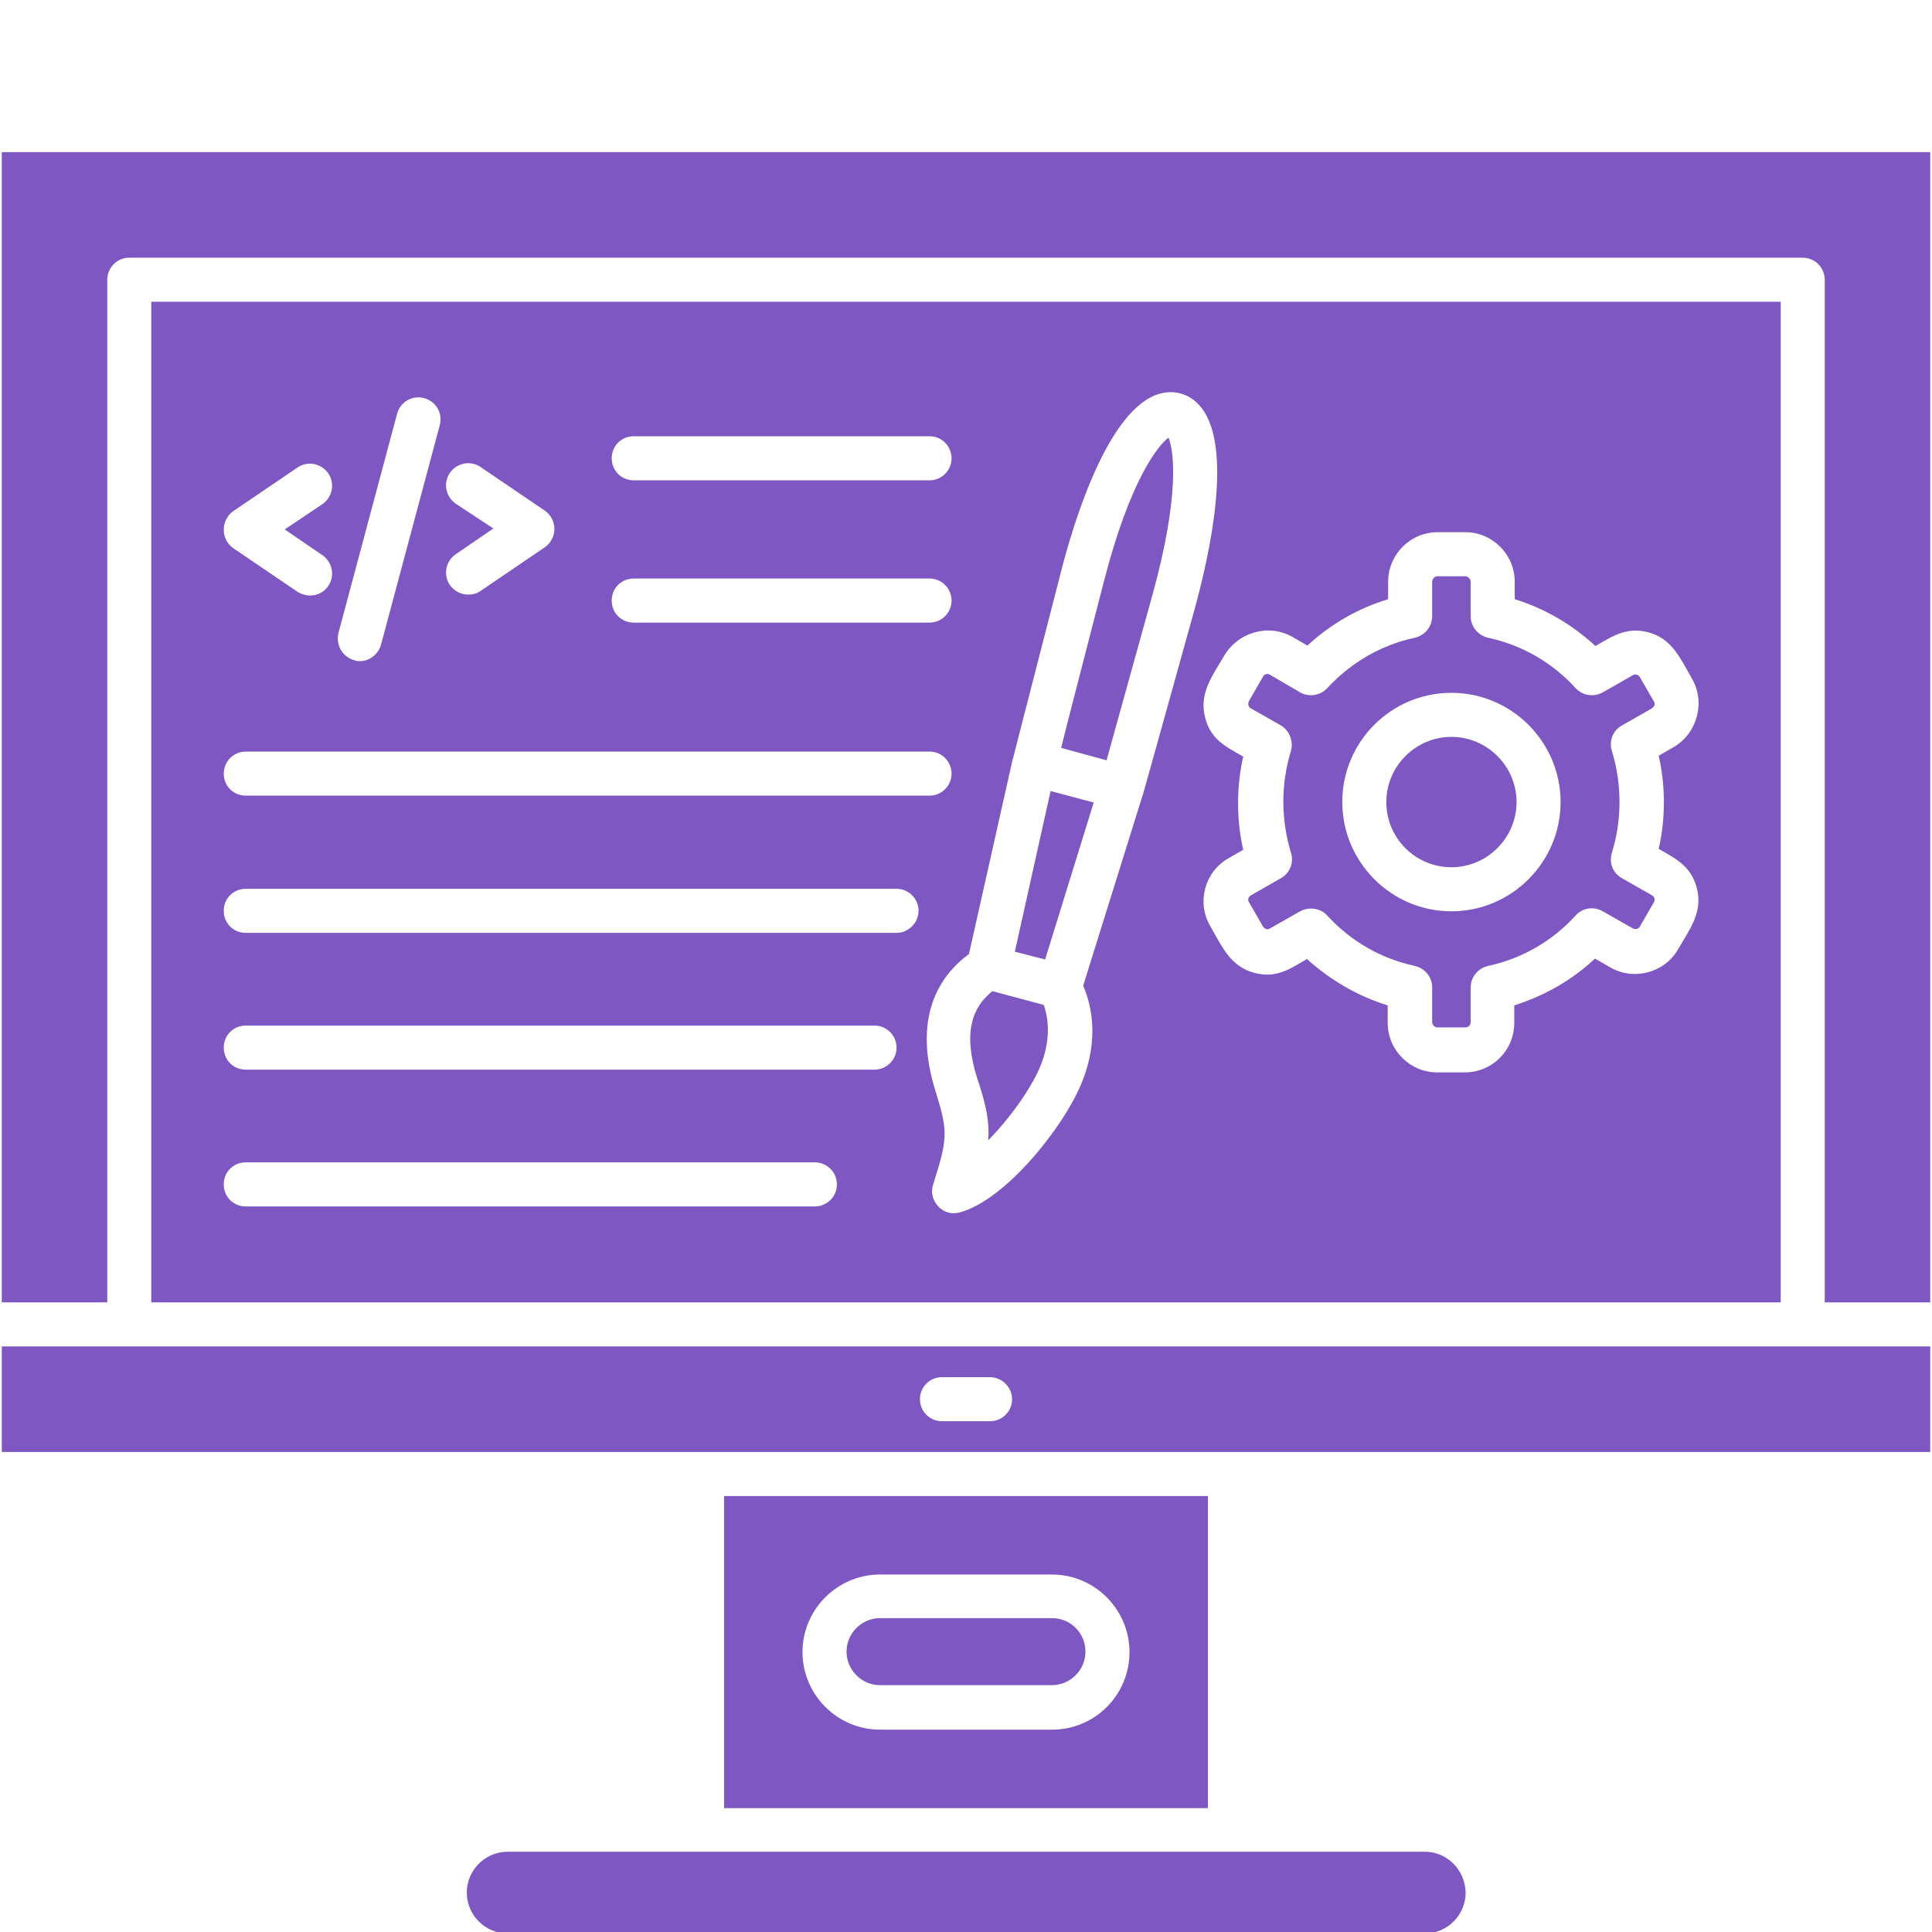 <svg xmlns="http://www.w3.org/2000/svg" xmlns:xlink="http://www.w3.org/1999/xlink" width="500" zoomAndPan="magnify" viewBox="0 0 375 375" height="500" preserveAspectRatio="xMidYMid meet"><defs><clipPath id="21e2ecd861"><path d="M 0 29.531 L 375 29.531 L 375 253 L 0 253 Z M 0 29.531 "></path></clipPath></defs><g id="ed3bbe0286"><path style=" stroke:none;fill-rule:evenodd;fill:#7e57c2;fill-opacity:1;" d="M 140.543 290.379 L 140.543 350.961 L 234.457 350.961 L 234.457 290.379 Z M 204.191 335.727 L 170.809 335.727 C 162.531 335.727 155.766 328.957 155.766 320.672 C 155.766 312.387 162.531 305.613 170.809 305.613 L 204.191 305.613 C 212.469 305.613 219.234 312.387 219.234 320.672 C 219.234 328.957 212.559 335.727 204.191 335.727 Z M 204.191 335.727 "></path><path style=" stroke:none;fill-rule:evenodd;fill:#7e57c2;fill-opacity:1;" d="M 281.723 168.332 C 288.664 168.332 294.363 162.629 294.363 155.68 C 294.363 148.73 288.664 143.027 281.723 143.027 C 274.781 143.027 269.082 148.73 269.082 155.68 C 269.082 162.629 274.691 168.332 281.723 168.332 Z M 281.723 168.332 "></path><path style=" stroke:none;fill-rule:evenodd;fill:#7e57c2;fill-opacity:1;" d="M 242.824 137.504 L 248.609 140.801 C 250.301 141.781 251.102 143.922 250.566 145.789 C 248.609 152.117 248.609 159.066 250.566 165.48 C 251.191 167.352 250.391 169.488 248.609 170.469 L 242.824 173.766 C 242.289 174.031 242.109 174.746 242.469 175.191 L 245.137 179.824 C 245.492 180.355 246.027 180.535 246.562 180.18 L 252.348 176.883 C 252.973 176.527 253.773 176.348 254.484 176.348 C 255.641 176.348 256.797 176.793 257.598 177.684 C 262.141 182.672 268.016 186.059 274.602 187.484 C 276.559 187.93 277.984 189.621 277.984 191.672 L 277.984 198.352 C 277.984 198.977 278.43 199.422 279.051 199.422 L 284.395 199.422 C 285.016 199.422 285.461 198.977 285.461 198.352 L 285.461 191.672 C 285.461 189.621 286.887 187.93 288.844 187.484 C 295.43 186.059 301.305 182.672 305.848 177.684 C 307.18 176.168 309.406 175.902 311.098 176.883 L 316.883 180.18 C 317.418 180.445 318.043 180.355 318.309 179.824 L 320.98 175.191 C 321.336 174.656 321.156 174.031 320.621 173.766 L 314.836 170.469 C 313.055 169.488 312.254 167.438 312.879 165.48 C 314.836 159.152 314.836 152.207 312.879 145.789 C 312.254 143.832 313.055 141.781 314.836 140.801 L 320.621 137.504 C 321.156 137.148 321.336 136.613 320.98 136.082 L 318.309 131.449 C 317.953 130.914 317.418 130.734 316.883 131.09 L 311.098 134.387 C 309.316 135.367 307.18 135.012 305.848 133.586 C 301.305 128.598 295.43 125.211 288.844 123.785 C 286.887 123.34 285.461 121.648 285.461 119.598 L 285.461 112.918 C 285.461 112.383 284.926 111.848 284.395 111.848 L 279.051 111.848 C 278.43 111.848 277.984 112.383 277.984 112.918 L 277.984 119.598 C 277.984 121.648 276.559 123.34 274.602 123.785 C 268.016 125.211 262.227 128.598 257.598 133.586 C 256.266 135.012 254.039 135.367 252.348 134.387 L 246.562 131.004 C 246.027 130.645 245.406 130.824 245.137 131.359 L 242.469 135.992 C 242.109 136.613 242.289 137.238 242.824 137.504 Z M 281.723 134.477 C 293.383 134.477 302.91 144.008 302.91 155.68 C 302.91 167.352 293.383 176.883 281.723 176.883 C 270.062 176.883 260.539 167.352 260.539 155.68 C 260.535 144.008 269.973 134.477 281.723 134.477 Z M 281.723 134.477 "></path><path style=" stroke:none;fill-rule:evenodd;fill:#7e57c2;fill-opacity:1;" d="M 0.344 261.336 L 0.344 281.828 L 374.656 281.828 L 374.656 261.336 Z M 192.172 275.859 L 182.828 275.859 C 180.422 275.859 178.555 273.898 178.555 271.582 C 178.555 269.176 180.512 267.309 182.828 267.309 L 192.172 267.309 C 194.488 267.309 196.445 269.266 196.445 271.582 C 196.445 273.898 194.578 275.859 192.172 275.859 Z M 192.172 275.859 "></path><g clip-rule="nonzero" clip-path="url(#21e2ecd861)"><path style=" stroke:none;fill-rule:evenodd;fill:#7e57c2;fill-opacity:1;" d="M 20.82 54.297 C 20.82 51.98 22.688 50.02 25.09 50.02 L 349.91 50.02 C 352.312 50.02 354.18 51.98 354.18 54.297 L 354.18 252.785 L 374.656 252.785 L 374.656 29.531 L 0.344 29.531 L 0.344 252.785 L 20.82 252.785 Z M 20.82 54.297 "></path></g><path style=" stroke:none;fill-rule:evenodd;fill:#7e57c2;fill-opacity:1;" d="M 204.191 314.078 L 170.809 314.078 C 167.25 314.078 164.312 317.02 164.312 320.582 C 164.312 324.145 167.25 327.086 170.809 327.086 L 204.191 327.086 C 207.75 327.086 210.688 324.145 210.688 320.582 C 210.688 317.02 207.84 314.078 204.191 314.078 Z M 204.191 314.078 "></path><path style=" stroke:none;fill-rule:evenodd;fill:#7e57c2;fill-opacity:1;" d="M 345.637 252.785 L 345.637 58.574 L 29.363 58.574 L 29.363 252.785 Z M 158.168 234.168 L 47.703 234.168 C 45.297 234.168 43.43 232.297 43.43 229.891 C 43.43 227.484 45.297 225.613 47.703 225.613 L 158.168 225.613 C 160.484 225.613 162.441 227.484 162.441 229.891 C 162.441 232.297 160.484 234.168 158.168 234.168 Z M 169.742 207.617 L 47.703 207.617 C 45.297 207.617 43.43 205.746 43.43 203.34 C 43.43 200.938 45.297 199.066 47.703 199.066 L 169.742 199.066 C 172.145 199.066 174.016 201.023 174.016 203.34 C 174.016 205.746 172.055 207.617 169.742 207.617 Z M 250.836 123.609 L 253.773 125.301 C 258.312 121.113 263.562 118.086 269.438 116.305 L 269.438 112.918 C 269.438 107.66 273.711 103.297 279.051 103.297 L 284.395 103.297 C 289.734 103.297 294.008 107.66 294.008 112.918 L 294.008 116.305 C 299.793 118.086 305.133 121.203 309.672 125.391 C 313.055 123.43 315.727 121.648 319.91 122.719 C 324.629 123.965 326.23 127.973 328.457 131.805 C 331.039 136.348 329.434 142.316 324.895 144.988 L 321.957 146.684 C 323.293 152.562 323.293 158.887 321.957 164.766 C 325.34 166.727 328.188 168.062 329.348 172.34 C 330.594 177.062 327.922 180.445 325.695 184.277 C 323.113 188.82 317.062 190.426 312.523 187.75 L 309.586 186.059 C 305.133 190.246 299.793 193.273 293.918 195.145 L 293.918 198.531 C 293.918 203.875 289.645 208.152 284.305 208.152 L 278.965 208.152 C 273.711 208.152 269.352 203.875 269.352 198.531 L 269.352 195.145 C 263.562 193.363 258.223 190.246 253.684 186.148 C 250.301 188.109 247.719 189.977 243.445 188.82 C 238.727 187.574 237.125 183.562 234.902 179.734 C 232.23 175.191 233.832 169.223 238.371 166.637 L 241.309 164.945 C 239.973 159.066 239.973 152.738 241.309 146.859 C 237.926 144.898 234.988 143.562 233.922 139.289 C 232.676 134.566 235.348 131.18 237.57 127.352 C 240.332 122.629 246.293 121.023 250.836 123.609 Z M 188.078 185.168 L 196.535 147.484 C 196.535 147.395 196.535 147.305 196.625 147.215 C 196.625 147.215 198.316 140.535 205.969 110.867 C 208.375 101.426 215.141 79.062 225.199 76.391 C 227.867 75.68 230.539 76.391 232.496 78.352 C 239.887 85.746 234.543 108.465 231.965 117.906 C 224.309 145.434 222.172 153.098 221.906 153.988 C 221.906 154.074 221.906 154.164 221.816 154.254 L 210.242 191.316 C 212.734 197.105 212.648 203.875 209.797 210.559 C 206.328 218.844 195.199 232.918 186.297 235.324 C 184.785 235.77 183.184 235.324 182.113 234.168 C 181.047 233.008 180.602 231.406 181.137 229.891 C 183.895 221.07 184.074 219.824 181.668 212.07 C 177.039 197.551 182.203 189.531 188.078 185.168 Z M 123.008 84.676 L 180.422 84.676 C 182.828 84.676 184.695 86.637 184.695 88.953 C 184.695 91.27 182.828 93.23 180.422 93.23 L 123.008 93.23 C 120.605 93.23 118.734 91.359 118.734 88.953 C 118.734 86.547 120.605 84.676 123.008 84.676 Z M 123.008 112.293 L 180.422 112.293 C 182.828 112.293 184.695 114.254 184.695 116.57 C 184.695 118.887 182.828 120.848 180.422 120.848 L 123.008 120.848 C 120.605 120.848 118.734 118.977 118.734 116.57 C 118.734 114.164 120.605 112.293 123.008 112.293 Z M 88.469 97.773 C 86.512 96.438 85.977 93.762 87.312 91.805 C 88.648 89.844 91.32 89.309 93.277 90.645 L 105.738 99.109 C 106.898 99.91 107.609 101.246 107.609 102.672 C 107.609 104.098 106.898 105.434 105.738 106.234 L 93.277 114.699 C 92.566 115.234 91.676 115.41 90.875 115.41 C 89.539 115.41 88.203 114.789 87.312 113.543 C 85.977 111.582 86.512 108.91 88.469 107.57 L 95.77 102.582 Z M 65.684 122.895 L 77.078 80.312 C 77.699 77.996 80.016 76.66 82.328 77.281 C 84.645 77.906 85.977 80.223 85.355 82.539 L 73.961 125.121 C 73.426 126.992 71.734 128.328 69.867 128.328 C 69.512 128.328 69.152 128.328 68.797 128.152 C 66.484 127.527 65.148 125.211 65.684 122.895 Z M 45.297 99.199 L 57.762 90.734 C 59.719 89.398 62.391 89.934 63.723 91.895 C 65.059 93.852 64.523 96.523 62.566 97.863 L 55.27 102.762 L 62.566 107.75 C 64.523 109.086 65.059 111.758 63.723 113.719 C 62.922 114.965 61.586 115.59 60.164 115.59 C 59.363 115.59 58.473 115.324 57.762 114.879 L 45.297 106.414 C 44.141 105.613 43.43 104.277 43.43 102.852 C 43.43 101.336 44.141 100 45.297 99.199 Z M 47.703 145.879 L 180.422 145.879 C 182.828 145.879 184.695 147.84 184.695 150.156 C 184.695 152.473 182.828 154.434 180.422 154.434 L 47.703 154.434 C 45.297 154.434 43.43 152.562 43.43 150.156 C 43.43 147.84 45.297 145.879 47.703 145.879 Z M 47.703 172.516 L 174.016 172.516 C 176.418 172.516 178.285 174.477 178.285 176.793 C 178.285 179.109 176.328 181.07 174.016 181.07 L 47.703 181.07 C 45.297 181.07 43.43 179.199 43.43 176.793 C 43.43 174.387 45.297 172.516 47.703 172.516 Z M 47.703 172.516 "></path><path style=" stroke:none;fill-rule:evenodd;fill:#7e57c2;fill-opacity:1;" d="M 191.816 221.336 C 196 217.062 200.094 211.359 201.875 207.082 C 203.656 202.809 203.836 198.621 202.59 195.055 L 192.617 192.383 C 188.078 196.035 187.188 201.383 189.68 209.309 C 191.461 214.566 192.086 217.863 191.816 221.336 Z M 191.816 221.336 "></path><path style=" stroke:none;fill-rule:evenodd;fill:#7e57c2;fill-opacity:1;" d="M 212.289 155.77 L 203.922 153.543 L 196.98 184.723 L 202.855 186.238 Z M 212.289 155.77 "></path><path style=" stroke:none;fill-rule:evenodd;fill:#7e57c2;fill-opacity:1;" d="M 214.781 147.574 C 216.117 142.852 218.699 133.406 223.684 115.5 C 229.027 96.168 227.867 87.438 226.801 84.945 C 224.664 86.547 219.234 93.496 214.25 112.918 C 209.621 130.914 207.129 140.445 205.969 145.168 Z M 214.781 147.574 "></path><path style=" stroke:none;fill-rule:evenodd;fill:#7e57c2;fill-opacity:1;" d="M 276.559 359.422 L 98.527 359.422 C 94.168 359.422 90.605 362.988 90.605 367.352 C 90.605 371.719 94.168 375.281 98.527 375.281 L 276.559 375.281 C 280.922 375.281 284.48 371.719 284.48 367.352 C 284.395 362.988 280.922 359.422 276.559 359.422 Z M 276.559 359.422 "></path></g></svg>